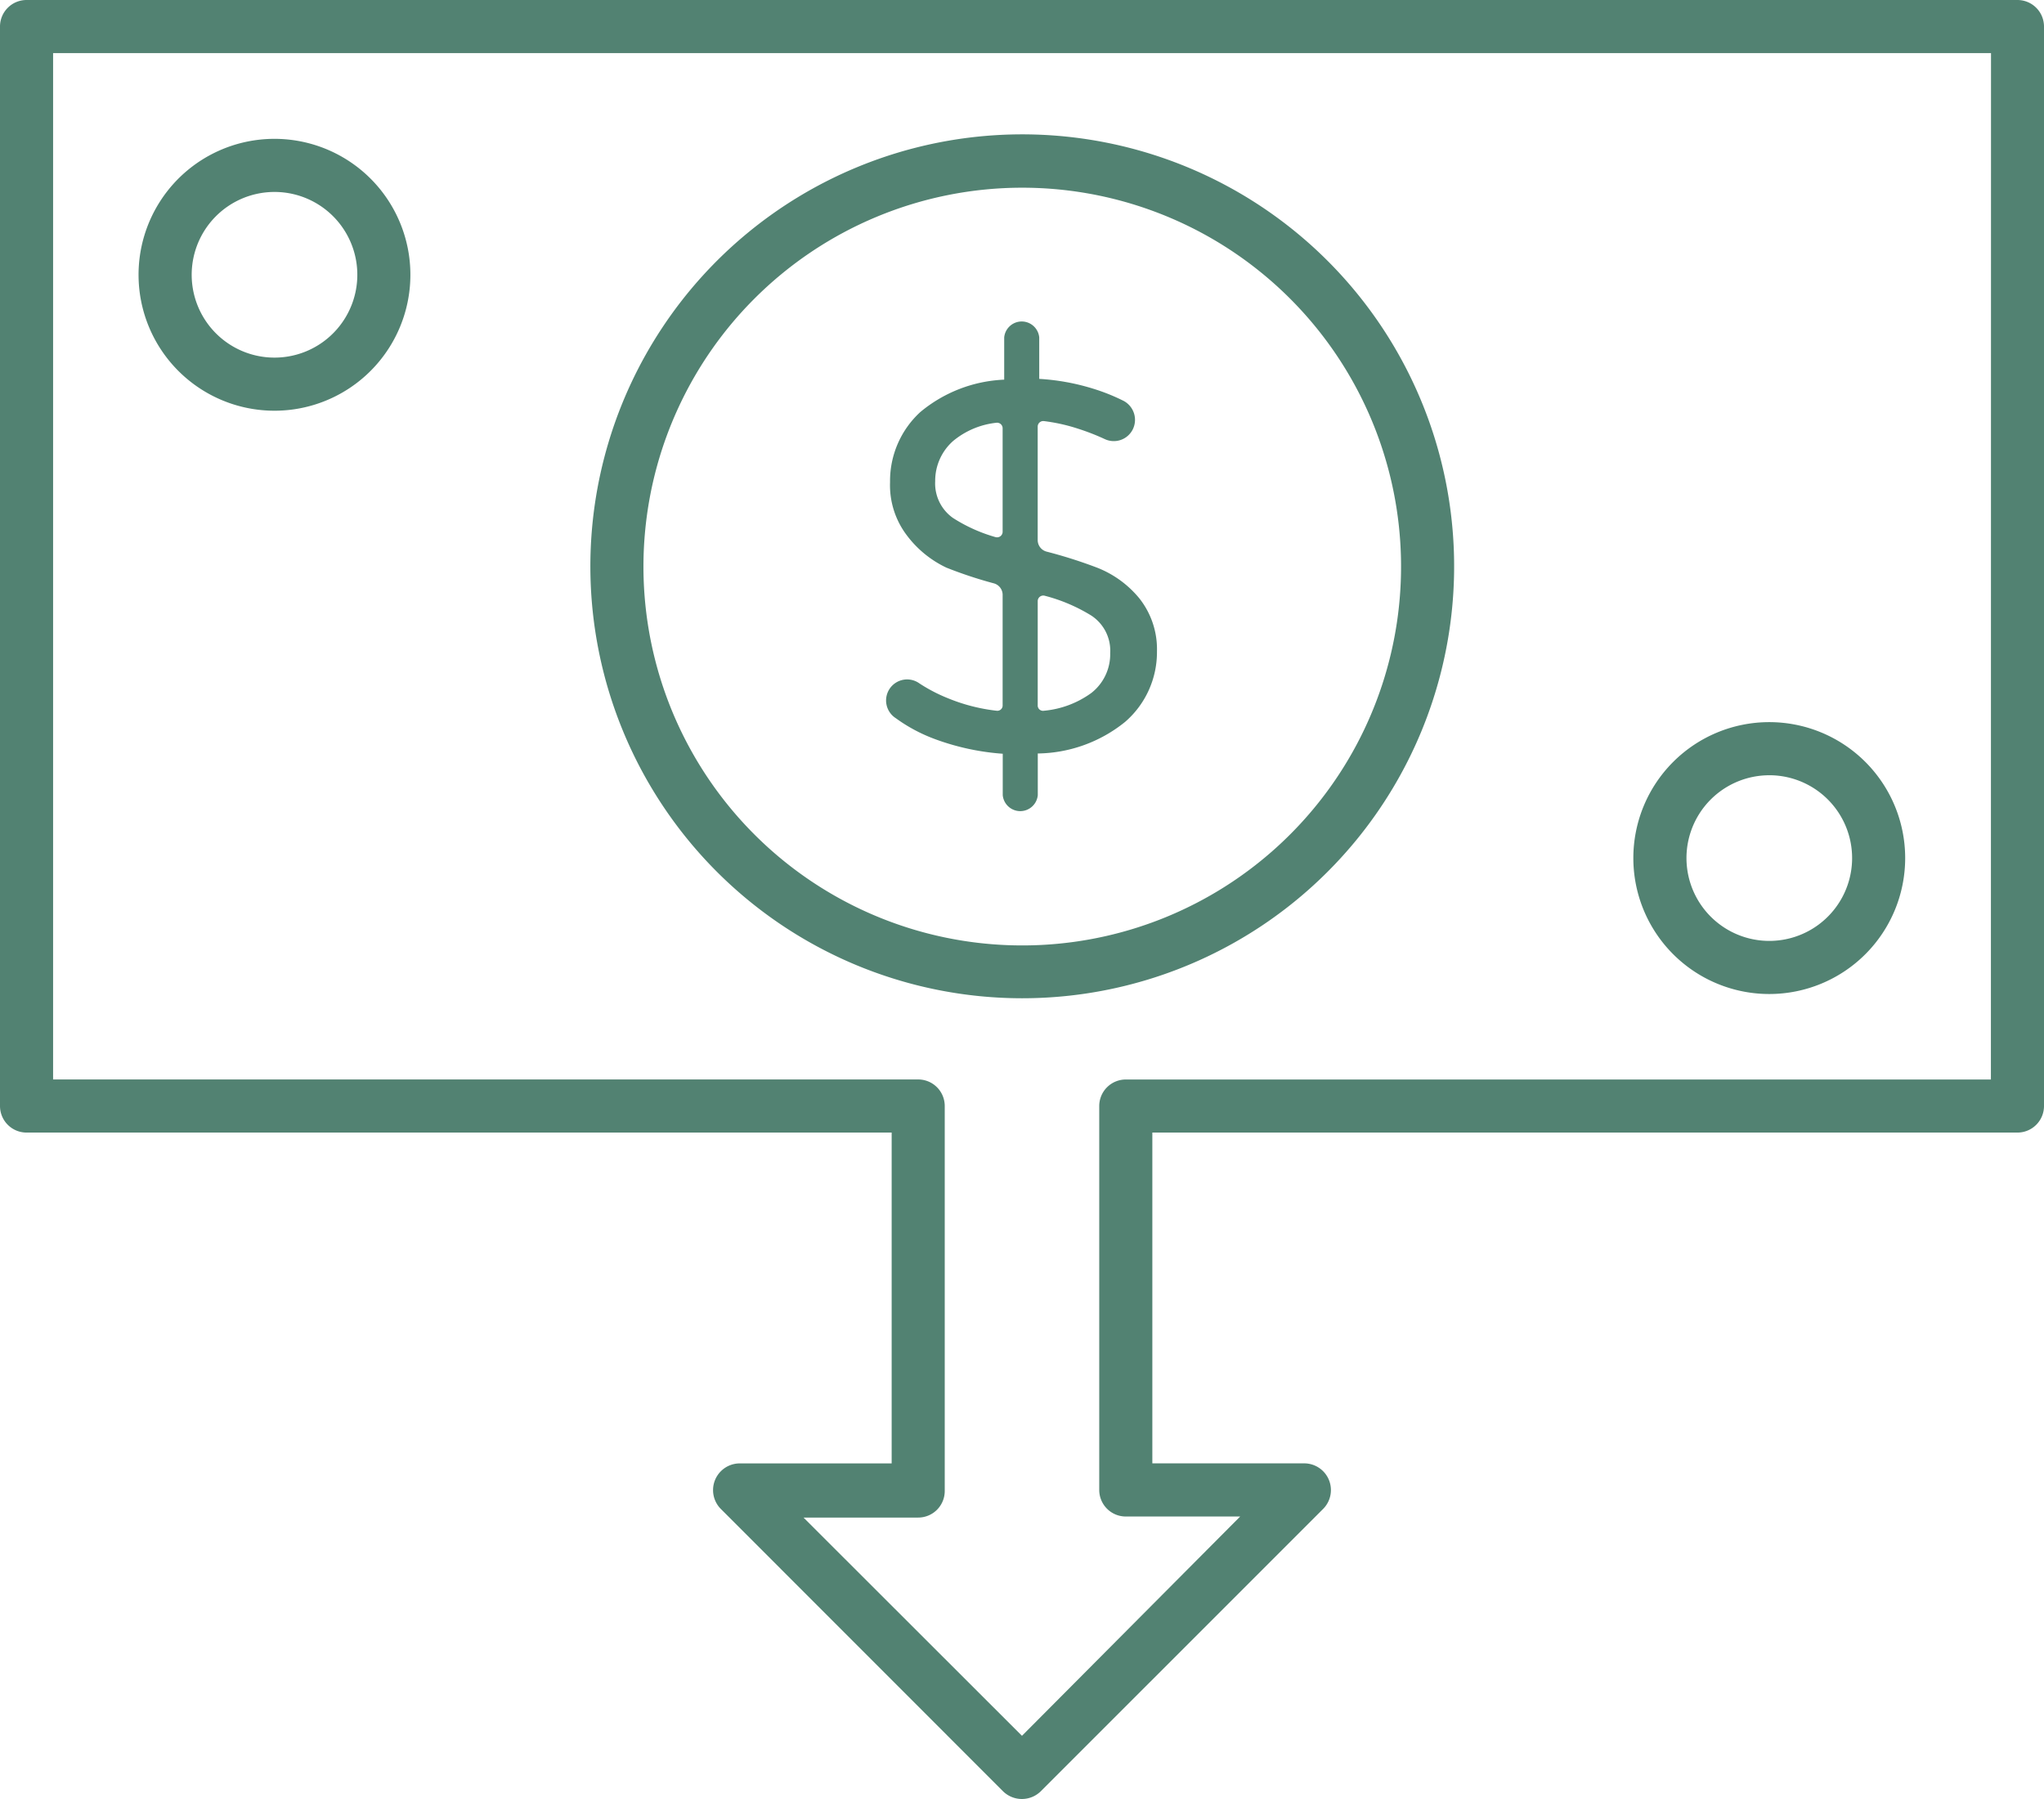 <svg xmlns="http://www.w3.org/2000/svg" width="92.923" height="81.772" viewBox="0 0 92.923 81.772"><defs><style>.a{fill:#528272;}</style></defs><path class="a" d="M40.862,47.949A19.634,19.634,0,1,0,21.24,28.375,19.634,19.634,0,0,0,40.862,47.949Zm0-36.843a17.221,17.221,0,1,1-12.186,5.065A17.221,17.221,0,0,1,40.862,11.106Z" transform="translate(5.599 -2.574)"/><path class="a" d="M90.716,3.62H.207A1.207,1.207,0,0,0-1,4.827V53.895A1.207,1.207,0,0,0,.207,55.1H39.536V70.138H32.621a1.214,1.214,0,0,0-.857,2.064L44.6,85.042a1.224,1.224,0,0,0,1.714,0L59.158,72.2a1.214,1.214,0,0,0-.857-2.064H51.387V55.1H90.716a1.207,1.207,0,0,0,1.207-1.207V4.827A1.207,1.207,0,0,0,90.716,3.62ZM89.509,52.688H50.18a1.207,1.207,0,0,0-1.207,1.207v17.45a1.207,1.207,0,0,0,1.207,1.207h5.2l-9.92,9.968L35.529,72.6h5.213a1.207,1.207,0,0,0,1.207-1.207v-17.5a1.207,1.207,0,0,0-1.207-1.207H1.414V6.034h88.1Z" transform="translate(1 -3.62)"/><path class="a" d="M37.4,33.434a8.266,8.266,0,0,1-2.208-.567,7.337,7.337,0,0,1-1.3-.676.956.956,0,1,0-1.074,1.581,7.337,7.337,0,0,0,1.786.953,11.187,11.187,0,0,0,3.077.664v1.883a.8.8,0,0,0,1.593,0V35.377a6.444,6.444,0,0,0,3.97-1.436,4.188,4.188,0,0,0,1.448-3.2,3.717,3.717,0,0,0-.8-2.414,4.694,4.694,0,0,0-1.931-1.4,21.637,21.637,0,0,0-2.281-.724.543.543,0,0,1-.41-.519V20.521a.253.253,0,0,1,.278-.253,8.146,8.146,0,0,1,1.569.35,10.4,10.4,0,0,1,1.207.471A.965.965,0,0,0,43.6,20.63a.977.977,0,0,0-.422-1.279,8.978,8.978,0,0,0-1.424-.567,10.234,10.234,0,0,0-2.414-.434V16.466a.8.8,0,0,0-1.593,0v1.919a6.372,6.372,0,0,0-3.813,1.472,4.248,4.248,0,0,0-1.376,3.186,3.765,3.765,0,0,0,.76,2.414,4.827,4.827,0,0,0,1.8,1.472,19.443,19.443,0,0,0,2.148.712.543.543,0,0,1,.41.519v5.056a.241.241,0,0,1-.278.217Zm1.871-4.984a.253.253,0,0,1,.326-.241,7.7,7.7,0,0,1,2.1.893,1.907,1.907,0,0,1,.869,1.714,2.233,2.233,0,0,1-.857,1.81,4.332,4.332,0,0,1-2.16.809.241.241,0,0,1-.278-.253Zm-1.919-2.908a7.241,7.241,0,0,1-1.931-.869A1.919,1.919,0,0,1,34.61,23a2.414,2.414,0,0,1,.809-1.822,3.693,3.693,0,0,1,1.967-.833.253.253,0,0,1,.29.253V25.3a.253.253,0,0,1-.326.241Z" transform="translate(7.905 -1.128)"/><path class="a" d="M10.4,21.208A6.179,6.179,0,1,0,4.22,15.065,6.179,6.179,0,0,0,10.4,21.208Zm0-9.944a3.765,3.765,0,1,1-2.675,1.116A3.765,3.765,0,0,1,10.4,11.264Z" transform="translate(2.079 -2.539)"/><path class="a" d="M66.721,43.177A6.179,6.179,0,1,0,60.53,37,6.179,6.179,0,0,0,66.721,43.177Zm0-9.944a3.765,3.765,0,1,1-2.67,1.1A3.765,3.765,0,0,1,66.721,33.234Z" transform="translate(13.724 2.005)"/></svg>